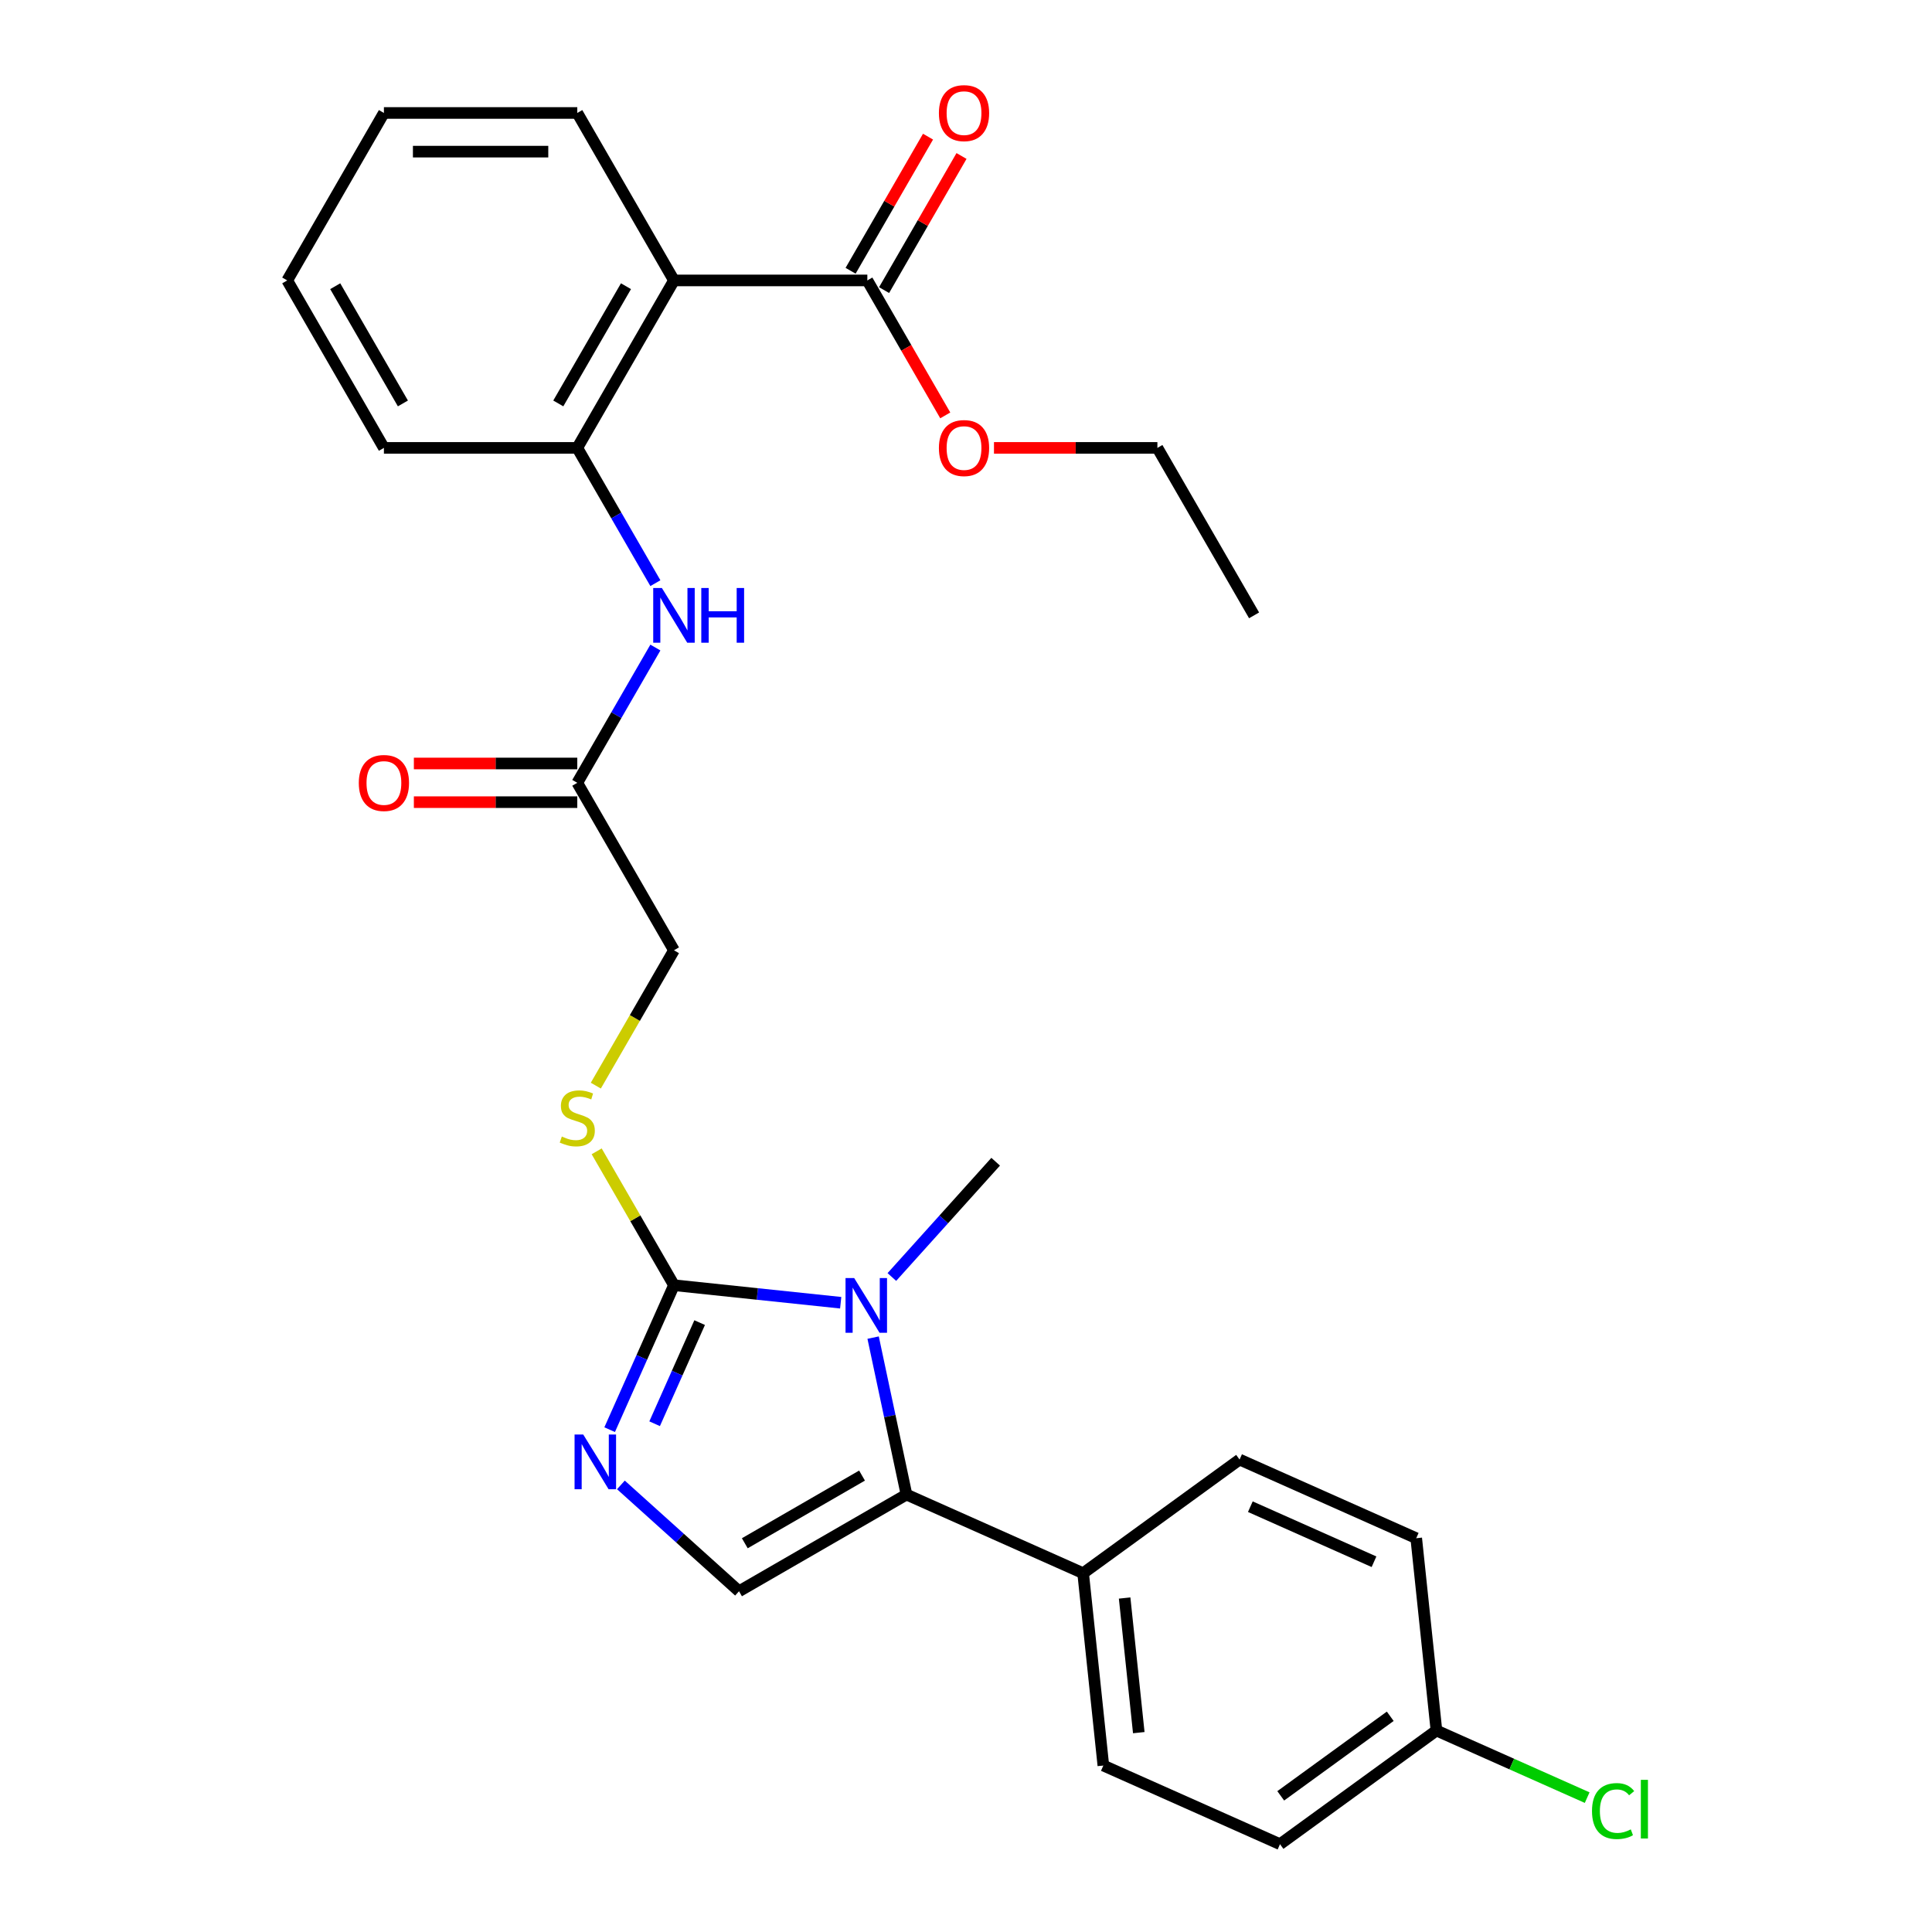 <?xml version='1.0' encoding='iso-8859-1'?>
<svg version='1.1' baseProfile='full'
              xmlns='http://www.w3.org/2000/svg'
                      xmlns:rdkit='http://www.rdkit.org/xml'
                      xmlns:xlink='http://www.w3.org/1999/xlink'
                  xml:space='preserve'
width='1000px' height='1000px' viewBox='0 0 1000 1000'>
<!-- END OF HEADER -->
<rect style='opacity:1.0;fill:#FFFFFF;stroke:none' width='1000' height='1000' x='0' y='0'> </rect>
<path class='bond-0' d='M 435.143,674.293 L 391.994,669.758' style='fill:none;fill-rule:evenodd;stroke:#0000FF;stroke-width:6px;stroke-linecap:butt;stroke-linejoin:miter;stroke-opacity:1' />
<path class='bond-0' d='M 391.994,669.758 L 348.845,665.223' style='fill:none;fill-rule:evenodd;stroke:#000000;stroke-width:6px;stroke-linecap:butt;stroke-linejoin:miter;stroke-opacity:1' />
<path class='bond-1' d='M 451.926,692.347 L 460.56,732.967' style='fill:none;fill-rule:evenodd;stroke:#0000FF;stroke-width:6px;stroke-linecap:butt;stroke-linejoin:miter;stroke-opacity:1' />
<path class='bond-1' d='M 460.56,732.967 L 469.194,773.586' style='fill:none;fill-rule:evenodd;stroke:#000000;stroke-width:6px;stroke-linecap:butt;stroke-linejoin:miter;stroke-opacity:1' />
<path class='bond-16' d='M 461.627,660.978 L 488.492,631.142' style='fill:none;fill-rule:evenodd;stroke:#0000FF;stroke-width:6px;stroke-linecap:butt;stroke-linejoin:miter;stroke-opacity:1' />
<path class='bond-16' d='M 488.492,631.142 L 515.357,601.305' style='fill:none;fill-rule:evenodd;stroke:#000000;stroke-width:6px;stroke-linecap:butt;stroke-linejoin:miter;stroke-opacity:1' />
<path class='bond-2' d='M 348.845,665.223 L 332.199,702.61' style='fill:none;fill-rule:evenodd;stroke:#000000;stroke-width:6px;stroke-linecap:butt;stroke-linejoin:miter;stroke-opacity:1' />
<path class='bond-2' d='M 332.199,702.61 L 315.554,739.996' style='fill:none;fill-rule:evenodd;stroke:#0000FF;stroke-width:6px;stroke-linecap:butt;stroke-linejoin:miter;stroke-opacity:1' />
<path class='bond-2' d='M 362.138,684.581 L 350.486,710.752' style='fill:none;fill-rule:evenodd;stroke:#000000;stroke-width:6px;stroke-linecap:butt;stroke-linejoin:miter;stroke-opacity:1' />
<path class='bond-2' d='M 350.486,710.752 L 338.834,736.922' style='fill:none;fill-rule:evenodd;stroke:#0000FF;stroke-width:6px;stroke-linecap:butt;stroke-linejoin:miter;stroke-opacity:1' />
<path class='bond-8' d='M 348.845,665.223 L 328.841,630.575' style='fill:none;fill-rule:evenodd;stroke:#000000;stroke-width:6px;stroke-linecap:butt;stroke-linejoin:miter;stroke-opacity:1' />
<path class='bond-8' d='M 328.841,630.575 L 308.836,595.926' style='fill:none;fill-rule:evenodd;stroke:#CCCC00;stroke-width:6px;stroke-linecap:butt;stroke-linejoin:miter;stroke-opacity:1' />
<path class='bond-3' d='M 469.194,773.586 L 382.515,823.63' style='fill:none;fill-rule:evenodd;stroke:#000000;stroke-width:6px;stroke-linecap:butt;stroke-linejoin:miter;stroke-opacity:1' />
<path class='bond-3' d='M 446.184,763.757 L 385.508,798.788' style='fill:none;fill-rule:evenodd;stroke:#000000;stroke-width:6px;stroke-linecap:butt;stroke-linejoin:miter;stroke-opacity:1' />
<path class='bond-10' d='M 469.194,773.586 L 560.63,814.296' style='fill:none;fill-rule:evenodd;stroke:#000000;stroke-width:6px;stroke-linecap:butt;stroke-linejoin:miter;stroke-opacity:1' />
<path class='bond-28' d='M 321.377,768.582 L 351.946,796.106' style='fill:none;fill-rule:evenodd;stroke:#0000FF;stroke-width:6px;stroke-linecap:butt;stroke-linejoin:miter;stroke-opacity:1' />
<path class='bond-28' d='M 351.946,796.106 L 382.515,823.63' style='fill:none;fill-rule:evenodd;stroke:#000000;stroke-width:6px;stroke-linecap:butt;stroke-linejoin:miter;stroke-opacity:1' />
<path class='bond-4' d='M 348.845,145.149 L 298.801,231.828' style='fill:none;fill-rule:evenodd;stroke:#000000;stroke-width:6px;stroke-linecap:butt;stroke-linejoin:miter;stroke-opacity:1' />
<path class='bond-4' d='M 324.002,148.142 L 288.971,208.817' style='fill:none;fill-rule:evenodd;stroke:#000000;stroke-width:6px;stroke-linecap:butt;stroke-linejoin:miter;stroke-opacity:1' />
<path class='bond-6' d='M 348.845,145.149 L 448.933,145.149' style='fill:none;fill-rule:evenodd;stroke:#000000;stroke-width:6px;stroke-linecap:butt;stroke-linejoin:miter;stroke-opacity:1' />
<path class='bond-22' d='M 348.845,145.149 L 298.801,58.47' style='fill:none;fill-rule:evenodd;stroke:#000000;stroke-width:6px;stroke-linecap:butt;stroke-linejoin:miter;stroke-opacity:1' />
<path class='bond-5' d='M 298.801,231.828 L 319.013,266.836' style='fill:none;fill-rule:evenodd;stroke:#000000;stroke-width:6px;stroke-linecap:butt;stroke-linejoin:miter;stroke-opacity:1' />
<path class='bond-5' d='M 319.013,266.836 L 339.225,301.845' style='fill:none;fill-rule:evenodd;stroke:#0000FF;stroke-width:6px;stroke-linecap:butt;stroke-linejoin:miter;stroke-opacity:1' />
<path class='bond-23' d='M 298.801,231.828 L 198.712,231.828' style='fill:none;fill-rule:evenodd;stroke:#000000;stroke-width:6px;stroke-linecap:butt;stroke-linejoin:miter;stroke-opacity:1' />
<path class='bond-11' d='M 457.601,150.154 L 477.64,115.445' style='fill:none;fill-rule:evenodd;stroke:#000000;stroke-width:6px;stroke-linecap:butt;stroke-linejoin:miter;stroke-opacity:1' />
<path class='bond-11' d='M 477.64,115.445 L 497.679,80.737' style='fill:none;fill-rule:evenodd;stroke:#FF0000;stroke-width:6px;stroke-linecap:butt;stroke-linejoin:miter;stroke-opacity:1' />
<path class='bond-11' d='M 440.265,140.145 L 460.304,105.436' style='fill:none;fill-rule:evenodd;stroke:#000000;stroke-width:6px;stroke-linecap:butt;stroke-linejoin:miter;stroke-opacity:1' />
<path class='bond-11' d='M 460.304,105.436 L 480.343,70.728' style='fill:none;fill-rule:evenodd;stroke:#FF0000;stroke-width:6px;stroke-linecap:butt;stroke-linejoin:miter;stroke-opacity:1' />
<path class='bond-18' d='M 448.933,145.149 L 469.099,180.077' style='fill:none;fill-rule:evenodd;stroke:#000000;stroke-width:6px;stroke-linecap:butt;stroke-linejoin:miter;stroke-opacity:1' />
<path class='bond-18' d='M 469.099,180.077 L 489.265,215.006' style='fill:none;fill-rule:evenodd;stroke:#FF0000;stroke-width:6px;stroke-linecap:butt;stroke-linejoin:miter;stroke-opacity:1' />
<path class='bond-7' d='M 339.225,335.169 L 319.013,370.178' style='fill:none;fill-rule:evenodd;stroke:#0000FF;stroke-width:6px;stroke-linecap:butt;stroke-linejoin:miter;stroke-opacity:1' />
<path class='bond-7' d='M 319.013,370.178 L 298.801,405.186' style='fill:none;fill-rule:evenodd;stroke:#000000;stroke-width:6px;stroke-linecap:butt;stroke-linejoin:miter;stroke-opacity:1' />
<path class='bond-13' d='M 308.397,561.922 L 328.621,526.894' style='fill:none;fill-rule:evenodd;stroke:#CCCC00;stroke-width:6px;stroke-linecap:butt;stroke-linejoin:miter;stroke-opacity:1' />
<path class='bond-13' d='M 328.621,526.894 L 348.845,491.865' style='fill:none;fill-rule:evenodd;stroke:#000000;stroke-width:6px;stroke-linecap:butt;stroke-linejoin:miter;stroke-opacity:1' />
<path class='bond-9' d='M 298.801,405.186 L 348.845,491.865' style='fill:none;fill-rule:evenodd;stroke:#000000;stroke-width:6px;stroke-linecap:butt;stroke-linejoin:miter;stroke-opacity:1' />
<path class='bond-12' d='M 298.801,395.177 L 256.508,395.177' style='fill:none;fill-rule:evenodd;stroke:#000000;stroke-width:6px;stroke-linecap:butt;stroke-linejoin:miter;stroke-opacity:1' />
<path class='bond-12' d='M 256.508,395.177 L 214.215,395.177' style='fill:none;fill-rule:evenodd;stroke:#FF0000;stroke-width:6px;stroke-linecap:butt;stroke-linejoin:miter;stroke-opacity:1' />
<path class='bond-12' d='M 298.801,415.195 L 256.508,415.195' style='fill:none;fill-rule:evenodd;stroke:#000000;stroke-width:6px;stroke-linecap:butt;stroke-linejoin:miter;stroke-opacity:1' />
<path class='bond-12' d='M 256.508,415.195 L 214.215,415.195' style='fill:none;fill-rule:evenodd;stroke:#FF0000;stroke-width:6px;stroke-linecap:butt;stroke-linejoin:miter;stroke-opacity:1' />
<path class='bond-14' d='M 560.63,814.296 L 571.092,913.836' style='fill:none;fill-rule:evenodd;stroke:#000000;stroke-width:6px;stroke-linecap:butt;stroke-linejoin:miter;stroke-opacity:1' />
<path class='bond-14' d='M 582.107,827.134 L 589.43,896.812' style='fill:none;fill-rule:evenodd;stroke:#000000;stroke-width:6px;stroke-linecap:butt;stroke-linejoin:miter;stroke-opacity:1' />
<path class='bond-15' d='M 560.63,814.296 L 641.603,755.465' style='fill:none;fill-rule:evenodd;stroke:#000000;stroke-width:6px;stroke-linecap:butt;stroke-linejoin:miter;stroke-opacity:1' />
<path class='bond-19' d='M 571.092,913.836 L 662.527,954.545' style='fill:none;fill-rule:evenodd;stroke:#000000;stroke-width:6px;stroke-linecap:butt;stroke-linejoin:miter;stroke-opacity:1' />
<path class='bond-20' d='M 641.603,755.465 L 733.038,796.175' style='fill:none;fill-rule:evenodd;stroke:#000000;stroke-width:6px;stroke-linecap:butt;stroke-linejoin:miter;stroke-opacity:1' />
<path class='bond-20' d='M 647.176,779.859 L 711.181,808.356' style='fill:none;fill-rule:evenodd;stroke:#000000;stroke-width:6px;stroke-linecap:butt;stroke-linejoin:miter;stroke-opacity:1' />
<path class='bond-17' d='M 743.5,895.715 L 733.038,796.175' style='fill:none;fill-rule:evenodd;stroke:#000000;stroke-width:6px;stroke-linecap:butt;stroke-linejoin:miter;stroke-opacity:1' />
<path class='bond-21' d='M 743.5,895.715 L 782.506,913.082' style='fill:none;fill-rule:evenodd;stroke:#000000;stroke-width:6px;stroke-linecap:butt;stroke-linejoin:miter;stroke-opacity:1' />
<path class='bond-21' d='M 782.506,913.082 L 821.513,930.449' style='fill:none;fill-rule:evenodd;stroke:#00CC00;stroke-width:6px;stroke-linecap:butt;stroke-linejoin:miter;stroke-opacity:1' />
<path class='bond-29' d='M 743.5,895.715 L 662.527,954.545' style='fill:none;fill-rule:evenodd;stroke:#000000;stroke-width:6px;stroke-linecap:butt;stroke-linejoin:miter;stroke-opacity:1' />
<path class='bond-29' d='M 719.588,888.345 L 662.907,929.526' style='fill:none;fill-rule:evenodd;stroke:#000000;stroke-width:6px;stroke-linecap:butt;stroke-linejoin:miter;stroke-opacity:1' />
<path class='bond-24' d='M 514.479,231.828 L 556.772,231.828' style='fill:none;fill-rule:evenodd;stroke:#FF0000;stroke-width:6px;stroke-linecap:butt;stroke-linejoin:miter;stroke-opacity:1' />
<path class='bond-24' d='M 556.772,231.828 L 599.066,231.828' style='fill:none;fill-rule:evenodd;stroke:#000000;stroke-width:6px;stroke-linecap:butt;stroke-linejoin:miter;stroke-opacity:1' />
<path class='bond-30' d='M 298.801,58.47 L 198.712,58.47' style='fill:none;fill-rule:evenodd;stroke:#000000;stroke-width:6px;stroke-linecap:butt;stroke-linejoin:miter;stroke-opacity:1' />
<path class='bond-30' d='M 283.787,78.488 L 213.726,78.488' style='fill:none;fill-rule:evenodd;stroke:#000000;stroke-width:6px;stroke-linecap:butt;stroke-linejoin:miter;stroke-opacity:1' />
<path class='bond-26' d='M 198.712,231.828 L 148.668,145.149' style='fill:none;fill-rule:evenodd;stroke:#000000;stroke-width:6px;stroke-linecap:butt;stroke-linejoin:miter;stroke-opacity:1' />
<path class='bond-26' d='M 208.542,208.817 L 173.511,148.142' style='fill:none;fill-rule:evenodd;stroke:#000000;stroke-width:6px;stroke-linecap:butt;stroke-linejoin:miter;stroke-opacity:1' />
<path class='bond-27' d='M 599.066,231.828 L 649.11,318.507' style='fill:none;fill-rule:evenodd;stroke:#000000;stroke-width:6px;stroke-linecap:butt;stroke-linejoin:miter;stroke-opacity:1' />
<path class='bond-25' d='M 198.712,58.47 L 148.668,145.149' style='fill:none;fill-rule:evenodd;stroke:#000000;stroke-width:6px;stroke-linecap:butt;stroke-linejoin:miter;stroke-opacity:1' />
<path  class='atom-0' d='M 442.125 661.525
L 451.405 676.525
Q 452.325 678.005, 453.805 680.685
Q 455.285 683.365, 455.365 683.525
L 455.365 661.525
L 459.125 661.525
L 459.125 689.845
L 455.245 689.845
L 445.285 673.445
Q 444.125 671.525, 442.885 669.325
Q 441.685 667.125, 441.325 666.445
L 441.325 689.845
L 437.645 689.845
L 437.645 661.525
L 442.125 661.525
' fill='#0000FF'/>
<path  class='atom-3' d='M 301.875 742.498
L 311.155 757.498
Q 312.075 758.978, 313.555 761.658
Q 315.035 764.338, 315.115 764.498
L 315.115 742.498
L 318.875 742.498
L 318.875 770.818
L 314.995 770.818
L 305.035 754.418
Q 303.875 752.498, 302.635 750.298
Q 301.435 748.098, 301.075 747.418
L 301.075 770.818
L 297.395 770.818
L 297.395 742.498
L 301.875 742.498
' fill='#0000FF'/>
<path  class='atom-8' d='M 342.585 304.347
L 351.865 319.347
Q 352.785 320.827, 354.265 323.507
Q 355.745 326.187, 355.825 326.347
L 355.825 304.347
L 359.585 304.347
L 359.585 332.667
L 355.705 332.667
L 345.745 316.267
Q 344.585 314.347, 343.345 312.147
Q 342.145 309.947, 341.785 309.267
L 341.785 332.667
L 338.105 332.667
L 338.105 304.347
L 342.585 304.347
' fill='#0000FF'/>
<path  class='atom-8' d='M 362.985 304.347
L 366.825 304.347
L 366.825 316.387
L 381.305 316.387
L 381.305 304.347
L 385.145 304.347
L 385.145 332.667
L 381.305 332.667
L 381.305 319.587
L 366.825 319.587
L 366.825 332.667
L 362.985 332.667
L 362.985 304.347
' fill='#0000FF'/>
<path  class='atom-9' d='M 290.801 588.264
Q 291.121 588.384, 292.441 588.944
Q 293.761 589.504, 295.201 589.864
Q 296.681 590.184, 298.121 590.184
Q 300.801 590.184, 302.361 588.904
Q 303.921 587.584, 303.921 585.304
Q 303.921 583.744, 303.121 582.784
Q 302.361 581.824, 301.161 581.304
Q 299.961 580.784, 297.961 580.184
Q 295.441 579.424, 293.921 578.704
Q 292.441 577.984, 291.361 576.464
Q 290.321 574.944, 290.321 572.384
Q 290.321 568.824, 292.721 566.624
Q 295.161 564.424, 299.961 564.424
Q 303.241 564.424, 306.961 565.984
L 306.041 569.064
Q 302.641 567.664, 300.081 567.664
Q 297.321 567.664, 295.801 568.824
Q 294.281 569.944, 294.321 571.904
Q 294.321 573.424, 295.081 574.344
Q 295.881 575.264, 297.001 575.784
Q 298.161 576.304, 300.081 576.904
Q 302.641 577.704, 304.161 578.504
Q 305.681 579.304, 306.761 580.944
Q 307.881 582.544, 307.881 585.304
Q 307.881 589.224, 305.241 591.344
Q 302.641 593.424, 298.281 593.424
Q 295.761 593.424, 293.841 592.864
Q 291.961 592.344, 289.721 591.424
L 290.801 588.264
' fill='#CCCC00'/>
<path  class='atom-12' d='M 485.977 58.55
Q 485.977 51.75, 489.337 47.95
Q 492.697 44.15, 498.977 44.15
Q 505.257 44.15, 508.617 47.95
Q 511.977 51.75, 511.977 58.55
Q 511.977 65.43, 508.577 69.35
Q 505.177 73.23, 498.977 73.23
Q 492.737 73.23, 489.337 69.35
Q 485.977 65.47, 485.977 58.55
M 498.977 70.03
Q 503.297 70.03, 505.617 67.15
Q 507.977 64.23, 507.977 58.55
Q 507.977 52.99, 505.617 50.19
Q 503.297 47.35, 498.977 47.35
Q 494.657 47.35, 492.297 50.15
Q 489.977 52.95, 489.977 58.55
Q 489.977 64.27, 492.297 67.15
Q 494.657 70.03, 498.977 70.03
' fill='#FF0000'/>
<path  class='atom-13' d='M 185.712 405.266
Q 185.712 398.466, 189.072 394.666
Q 192.432 390.866, 198.712 390.866
Q 204.992 390.866, 208.352 394.666
Q 211.712 398.466, 211.712 405.266
Q 211.712 412.146, 208.312 416.066
Q 204.912 419.946, 198.712 419.946
Q 192.472 419.946, 189.072 416.066
Q 185.712 412.186, 185.712 405.266
M 198.712 416.746
Q 203.032 416.746, 205.352 413.866
Q 207.712 410.946, 207.712 405.266
Q 207.712 399.706, 205.352 396.906
Q 203.032 394.066, 198.712 394.066
Q 194.392 394.066, 192.032 396.866
Q 189.712 399.666, 189.712 405.266
Q 189.712 410.986, 192.032 413.866
Q 194.392 416.746, 198.712 416.746
' fill='#FF0000'/>
<path  class='atom-19' d='M 485.977 231.908
Q 485.977 225.108, 489.337 221.308
Q 492.697 217.508, 498.977 217.508
Q 505.257 217.508, 508.617 221.308
Q 511.977 225.108, 511.977 231.908
Q 511.977 238.788, 508.577 242.708
Q 505.177 246.588, 498.977 246.588
Q 492.737 246.588, 489.337 242.708
Q 485.977 238.828, 485.977 231.908
M 498.977 243.388
Q 503.297 243.388, 505.617 240.508
Q 507.977 237.588, 507.977 231.908
Q 507.977 226.348, 505.617 223.548
Q 503.297 220.708, 498.977 220.708
Q 494.657 220.708, 492.297 223.508
Q 489.977 226.308, 489.977 231.908
Q 489.977 237.628, 492.297 240.508
Q 494.657 243.388, 498.977 243.388
' fill='#FF0000'/>
<path  class='atom-22' d='M 824.015 937.405
Q 824.015 930.365, 827.295 926.685
Q 830.615 922.965, 836.895 922.965
Q 842.735 922.965, 845.855 927.085
L 843.215 929.245
Q 840.935 926.245, 836.895 926.245
Q 832.615 926.245, 830.335 929.125
Q 828.095 931.965, 828.095 937.405
Q 828.095 943.005, 830.415 945.885
Q 832.775 948.765, 837.335 948.765
Q 840.455 948.765, 844.095 946.885
L 845.215 949.885
Q 843.735 950.845, 841.495 951.405
Q 839.255 951.965, 836.775 951.965
Q 830.615 951.965, 827.295 948.205
Q 824.015 944.445, 824.015 937.405
' fill='#00CC00'/>
<path  class='atom-22' d='M 849.295 921.245
L 852.975 921.245
L 852.975 951.605
L 849.295 951.605
L 849.295 921.245
' fill='#00CC00'/>
</svg>

